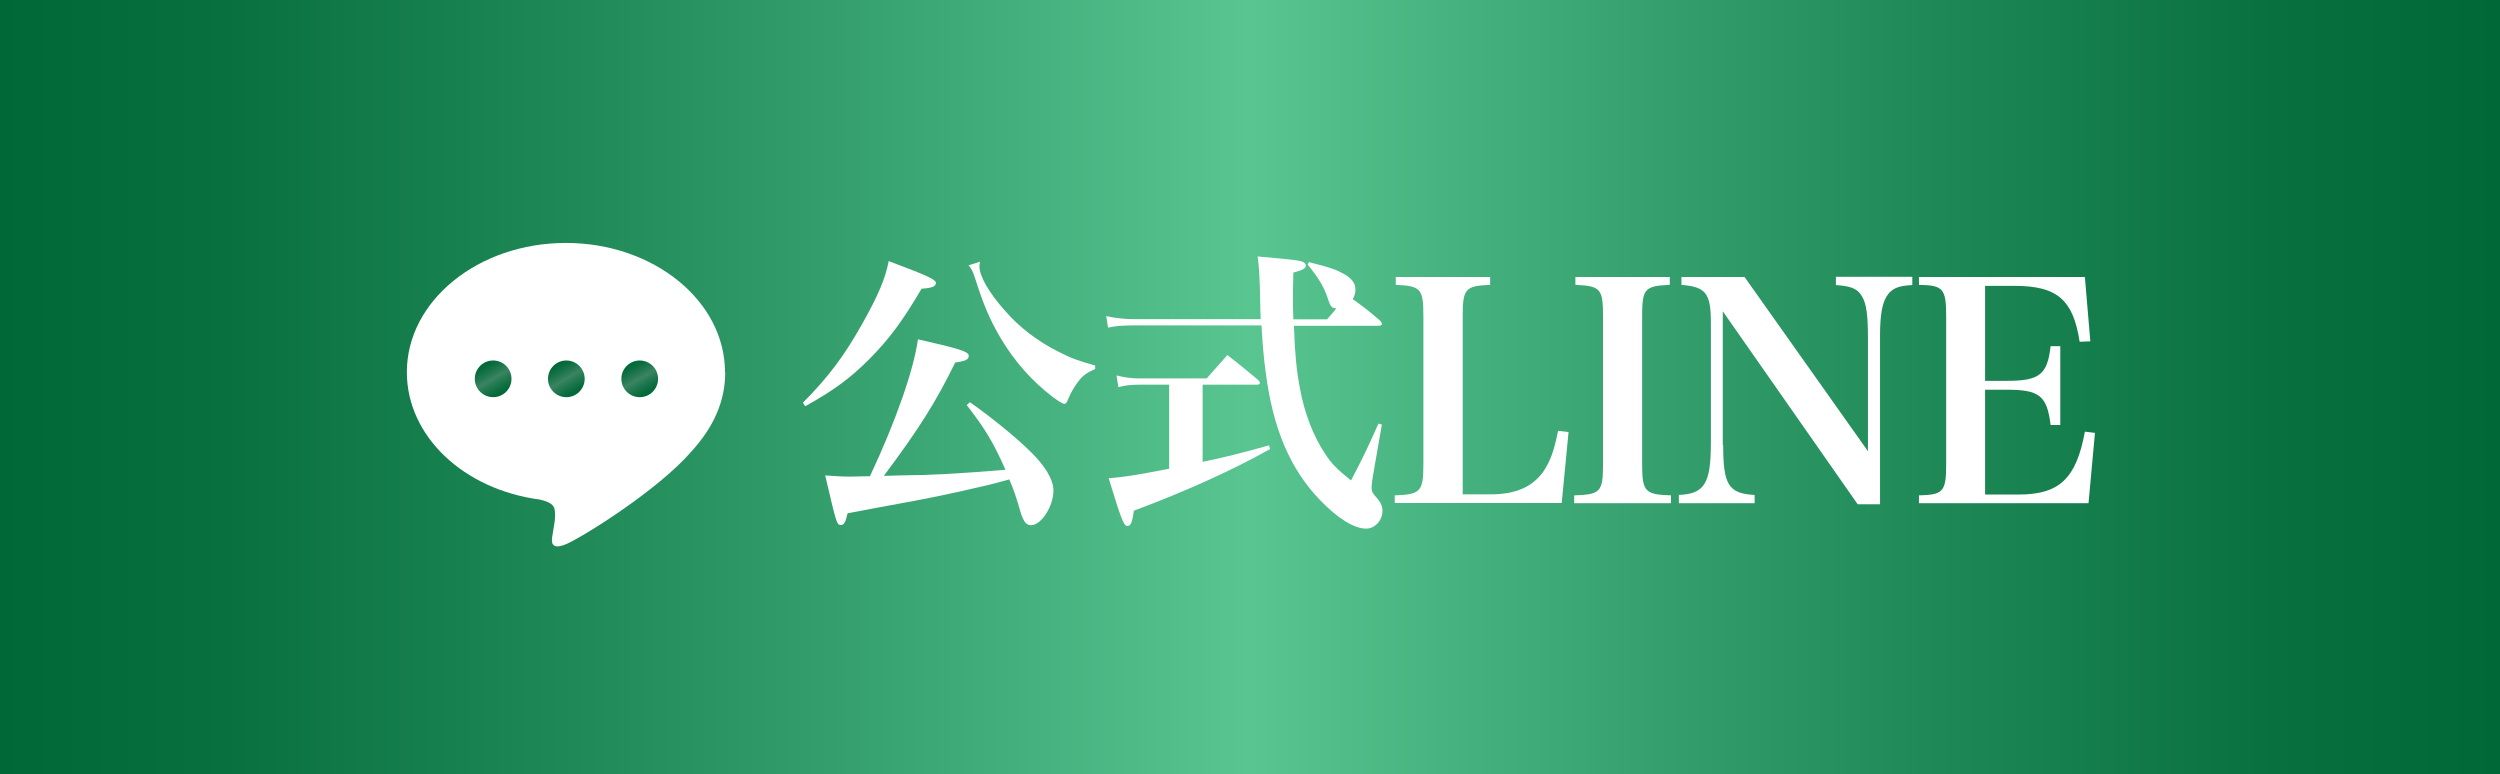 <?xml version="1.0" encoding="UTF-8"?>
<svg id="_レイヤー_3" data-name="レイヤー 3" xmlns="http://www.w3.org/2000/svg" xmlns:xlink="http://www.w3.org/1999/xlink" viewBox="0 0 124 38.41">
  <defs>
    <style>
      .cls-1 {
        fill: url(#_新規グラデーションスウォッチ_16);
      }

      .cls-2 {
        fill: url(#_名称未設定グラデーション_95-3);
      }

      .cls-3 {
        fill: url(#_名称未設定グラデーション_95-2);
      }

      .cls-4 {
        fill: #fff;
      }

      .cls-5 {
        fill: #06c755;
      }

      .cls-6 {
        filter: url(#drop-shadow-33);
      }

      .cls-7 {
        fill: url(#_名称未設定グラデーション_275);
      }

      .cls-8 {
        fill: url(#_名称未設定グラデーション_95);
      }

      .cls-9 {
        filter: url(#drop-shadow-32);
      }
    </style>
    <linearGradient id="_新規グラデーションスウォッチ_16" data-name="新規グラデーションスウォッチ 16" x1="-125.29" y1="19.21" x2=".42" y2="19.21" gradientUnits="userSpaceOnUse">
      <stop offset="0" stop-color="#8f8019"/>
      <stop offset=".06" stop-color="#9e840e"/>
      <stop offset=".14" stop-color="#ad8803"/>
      <stop offset=".2" stop-color="#b38a00"/>
      <stop offset=".32" stop-color="#c0a458"/>
      <stop offset=".38" stop-color="#c7b080"/>
      <stop offset=".41" stop-color="#c0a562"/>
      <stop offset=".46" stop-color="#b8993f"/>
      <stop offset=".52" stop-color="#b29023"/>
      <stop offset=".57" stop-color="#ae890f"/>
      <stop offset=".62" stop-color="#ab8503"/>
      <stop offset=".68" stop-color="#ab8400"/>
      <stop offset=".99" stop-color="#8f8019"/>
    </linearGradient>
    <linearGradient id="_名称未設定グラデーション_275" data-name="名称未設定グラデーション 275" x1="0" y1="19.21" x2="124" y2="19.21" gradientUnits="userSpaceOnUse">
      <stop offset="0" stop-color="#006837"/>
      <stop offset=".09" stop-color="#08703f"/>
      <stop offset=".23" stop-color="#1f8957"/>
      <stop offset=".41" stop-color="#44b07d"/>
      <stop offset=".5" stop-color="#59c692"/>
      <stop offset=".59" stop-color="#44b07d"/>
      <stop offset=".77" stop-color="#1f8957"/>
      <stop offset=".91" stop-color="#08703f"/>
      <stop offset="1" stop-color="#006837"/>
    </linearGradient>
    <filter id="drop-shadow-32" x="33.62" y="6.65" width="76.32" height="25.68" filterUnits="userSpaceOnUse">
      <feOffset dx="1" dy="1"/>
      <feGaussianBlur result="blur" stdDeviation="2"/>
      <feFlood flood-color="#003f15" flood-opacity=".75"/>
      <feComposite in2="blur" operator="in"/>
      <feComposite in="SourceGraphic"/>
    </filter>
    <filter id="drop-shadow-33" x="14.07" y="5.93" width="28.08" height="27.36" filterUnits="userSpaceOnUse">
      <feOffset dx="1" dy="1"/>
      <feGaussianBlur result="blur-2" stdDeviation="2"/>
      <feFlood flood-color="#003f15" flood-opacity=".5"/>
      <feComposite in2="blur-2" operator="in"/>
      <feComposite in="SourceGraphic"/>
    </filter>
    <linearGradient id="_名称未設定グラデーション_95" data-name="名称未設定グラデーション 95" x1="23.91" y1="18.57" x2="23" y2="17" gradientUnits="userSpaceOnUse">
      <stop offset="0" stop-color="#006837"/>
      <stop offset=".13" stop-color="#086c3d"/>
      <stop offset=".33" stop-color="#21784f"/>
      <stop offset=".5" stop-color="#3a8462"/>
      <stop offset=".67" stop-color="#21784f"/>
      <stop offset=".87" stop-color="#086c3d"/>
      <stop offset="1" stop-color="#006837"/>
    </linearGradient>
    <linearGradient id="_名称未設定グラデーション_95-2" data-name="名称未設定グラデーション 95" x1="27.55" y1="18.57" x2="26.64" y2="17" xlink:href="#_名称未設定グラデーション_95"/>
    <linearGradient id="_名称未設定グラデーション_95-3" data-name="名称未設定グラデーション 95" x1="31.18" y1="18.57" x2="30.27" y2="17" xlink:href="#_名称未設定グラデーション_95"/>
  </defs>
  <rect class="cls-1" x="-125.29" y="0" width="125.71" height="38.41"/>
  <rect class="cls-7" y="0" width="124" height="38.41"/>
  <g class="cls-9">
    <path class="cls-4" d="M38.82,18.98c1.28-1.29,2.07-2.35,2.97-3.96.78-1.39,1.12-2.2,1.29-3.07,2,.75,2.34.92,2.34,1.09s-.21.25-.71.28c-.94,1.6-1.62,2.52-2.62,3.52-.93.93-1.75,1.53-3.15,2.31l-.12-.18ZM47.11,18.95c1.06.75,2.2,1.67,2.95,2.4.77.74,1.19,1.43,1.19,1.98,0,.78-.6,1.72-1.11,1.72-.24,0-.36-.17-.5-.58-.24-.82-.34-1.14-.58-1.69-.84.24-1.56.4-2.59.63-1.3.28-1.59.34-3.9.76q-.86.17-1.53.29c-.1.45-.18.58-.33.58-.21,0-.22-.07-.78-2.46.57.04.81.06,1.23.06q.09,0,.99-.02c1.27-2.7,2.17-5.26,2.38-6.79,2.08.47,2.52.61,2.52.82,0,.18-.15.26-.67.33-.96,1.96-1.79,3.28-3.54,5.62q.3,0,.78-.02c1.59-.01,2.97-.09,5.25-.28-.6-1.36-1-2.02-1.92-3.21l.17-.15ZM47.61,11.98c-.03.14-.03.19-.03.22,0,.5.48,1.33,1.25,2.19.72.84,1.63,1.53,2.66,2.05.58.3.96.45,1.83.69v.17c-.46.21-.66.36-.9.71-.18.24-.33.52-.45.81-.06.15-.1.21-.18.21s-.3-.14-.56-.33c-1.03-.78-1.92-1.78-2.61-2.95-.51-.87-.83-1.6-1.26-2.96-.11-.33-.18-.48-.32-.63l.57-.18Z"/>
    <path class="cls-4" d="M61.53,14.84c-.01-.43-.03-.69-.03-1.23-.03-.96-.04-1.24-.12-1.89,2,.18,2.1.2,2.28.29.06.03.11.1.11.15,0,.15-.15.24-.62.36-.02.72-.02,1.16-.02,1.33,0,.27,0,.44.02.99h1.67c.24-.27.3-.34.46-.54-.25-.03-.29-.08-.46-.61-.18-.5-.42-.9-.96-1.57l.06-.12c.9.23,1.25.33,1.59.51.51.25.72.51.72.85,0,.17-.03.27-.13.48.65.47.75.55,1.35,1.06.06.07.09.12.09.17,0,.06-.08.09-.18.09h-4.18c.04,1.32.13,2.24.29,3.07.21,1.2.66,2.39,1.25,3.27.31.48.58.76,1.29,1.33.63-1.2.81-1.59,1.36-2.82l.17.05-.45,2.59c-.03.18-.06.41-.06.52,0,.2.04.29.29.56.18.22.25.39.25.61,0,.48-.38.88-.81.88-.6,0-1.41-.51-2.28-1.41-1.49-1.54-2.34-3.55-2.7-6.33-.1-.74-.15-1.33-.21-2.34h-6.34c-.55,0-.92.03-1.27.11l-.09-.57c.39.09.92.15,1.36.15h6.33ZM58.64,21.91c1.08-.22,2.02-.46,3.3-.82l.06.18c-1.8,1.02-4.25,2.13-6.76,3.06-.08.57-.15.76-.32.76-.18,0-.3-.31-.93-2.37.78-.06,1.28-.14,3-.47v-4.17h-1.49c-.37,0-.69.03-1.03.12l-.09-.58c.38.1.75.15,1.12.15h3.35c.45-.51.6-.68,1.03-1.16.66.52.87.69,1.53,1.24.06.07.08.1.08.14,0,.06-.06.09-.13.09h-2.71v3.82Z"/>
    <path class="cls-4" d="M68.18,23.57c1.29-.04,1.42-.2,1.42-1.56v-7.32c0-1.36-.12-1.51-1.37-1.56v-.39h4.68v.39c-1.24.05-1.36.2-1.36,1.56v8.83h1.38c1.26,0,2.1-.38,2.64-1.16.33-.51.51-.99.71-1.99l.52.06-.34,3.52h-8.28v-.39Z"/>
    <path class="cls-4" d="M77.09,23.57c1.3-.04,1.42-.18,1.42-1.56v-7.32c0-1.36-.12-1.51-1.37-1.56v-.39h4.68v.39c-1.25.05-1.37.2-1.37,1.56v7.32c0,1.38.14,1.52,1.43,1.56v.39h-4.8v-.39Z"/>
    <path class="cls-4" d="M84.47,21.08c0,1.98.27,2.4,1.56,2.47v.41h-3.76v-.41c1.27-.06,1.59-.55,1.59-2.59v-5.95c0-1.47-.25-1.78-1.46-1.88v-.39h3.13l6.12,8.64v-5.64c0-1.12-.08-1.68-.29-2.03-.22-.39-.54-.52-1.3-.57v-.41h3.79v.41c-.72.03-1.04.18-1.28.57-.22.36-.32.96-.32,1.92v8.38h-1.11l-6.69-9.57v6.63Z"/>
    <path class="cls-4" d="M94.18,23.57c1.21-.03,1.35-.18,1.35-1.56v-7.32c0-1.38-.15-1.54-1.35-1.56v-.39h8.23l.27,3.19-.53.02c-.32-2.08-1.11-2.77-3.22-2.77h-1.47v4.71h1.08c1.62,0,2.01-.31,2.17-1.72h.48v3.91h-.48c-.18-1.45-.55-1.75-2.17-1.75h-1.08v5.2h1.65c2.03,0,2.87-.78,3.3-3.12l.5.06-.32,3.49h-8.41v-.39Z"/>
  </g>
  <g class="cls-6">
    <g>
      <path class="cls-4" d="M34.96,17.46c0-3.53-3.54-6.41-7.89-6.41s-7.89,2.87-7.89,6.41c0,3.17,2.81,5.82,6.6,6.32.26.06.61.17.7.39.08.2.05.51.03.71,0,0-.09.56-.11.68-.03.2-.16.78.68.43.84-.36,4.55-2.68,6.2-4.58h0c1.14-1.25,1.69-2.53,1.69-3.94Z"/>
      <g>
        <path class="cls-5" d="M32.33,19.5h-2.22c-.08,0-.15-.07-.15-.15h0v-3.44h0c0-.09.07-.15.15-.15h2.22c.08,0,.15.07.15.15v.56c0,.08-.07.15-.15.15h-1.51v.58h1.51c.08,0,.15.07.15.15v.56c0,.08-.07.15-.15.15h-1.51v.58h1.51c.08,0,.15.07.15.15v.56c0,.08-.07.15-.15.15Z"/>
        <path class="cls-5" d="M24.13,19.5c.08,0,.15-.07.15-.15v-.56c0-.08-.07-.15-.15-.15h-1.51v-2.73c0-.08-.07-.15-.15-.15h-.56c-.08,0-.15.07-.15.15v3.44h0c0,.09.07.15.15.15h2.22Z"/>
        <rect class="cls-5" x="24.75" y="15.75" width=".86" height="3.75" rx=".15" ry=".15"/>
        <path class="cls-5" d="M29.28,15.75h-.56c-.08,0-.15.07-.15.15v2.05l-1.58-2.13s0-.01-.01-.02c0,0,0,0,0,0,0,0,0,0,0,0,0,0,0,0,0,0,0,0,0,0,0,0,0,0,0,0,0,0,0,0,0,0,0,0,0,0,0,0,0,0,0,0,0,0,0,0,0,0,0,0,0,0,0,0,0,0,0,0,0,0,0,0,0,0,0,0,0,0,0,0,0,0,0,0,0,0,0,0,0,0,0,0,0,0,0,0,0,0,0,0,0,0,0,0,0,0,0,0,0,0,0,0,0,0,0,0h-.56c-.08,0-.15.07-.15.15v3.45c0,.08.07.15.15.15h.56c.08,0,.15-.07.15-.15v-2.05l1.58,2.13s.02.03.04.04c0,0,0,0,0,0,0,0,0,0,0,0,0,0,0,0,0,0,0,0,0,0,0,0,0,0,0,0,0,0,0,0,0,0,0,0,0,0,0,0,.01,0,0,0,0,0,0,0,.01,0,.03,0,.04,0h.56c.08,0,.15-.07.15-.15v-3.45c0-.08-.07-.15-.15-.15Z"/>
      </g>
    </g>
    <rect class="cls-4" x="20.92" y="15.47" width="12.36" height="4.41"/>
    <g>
      <circle class="cls-8" cx="23.46" cy="17.79" r=".91"/>
      <circle class="cls-3" cx="27.09" cy="17.79" r=".91"/>
      <circle class="cls-2" cx="30.73" cy="17.79" r=".91"/>
    </g>
  </g>
</svg>